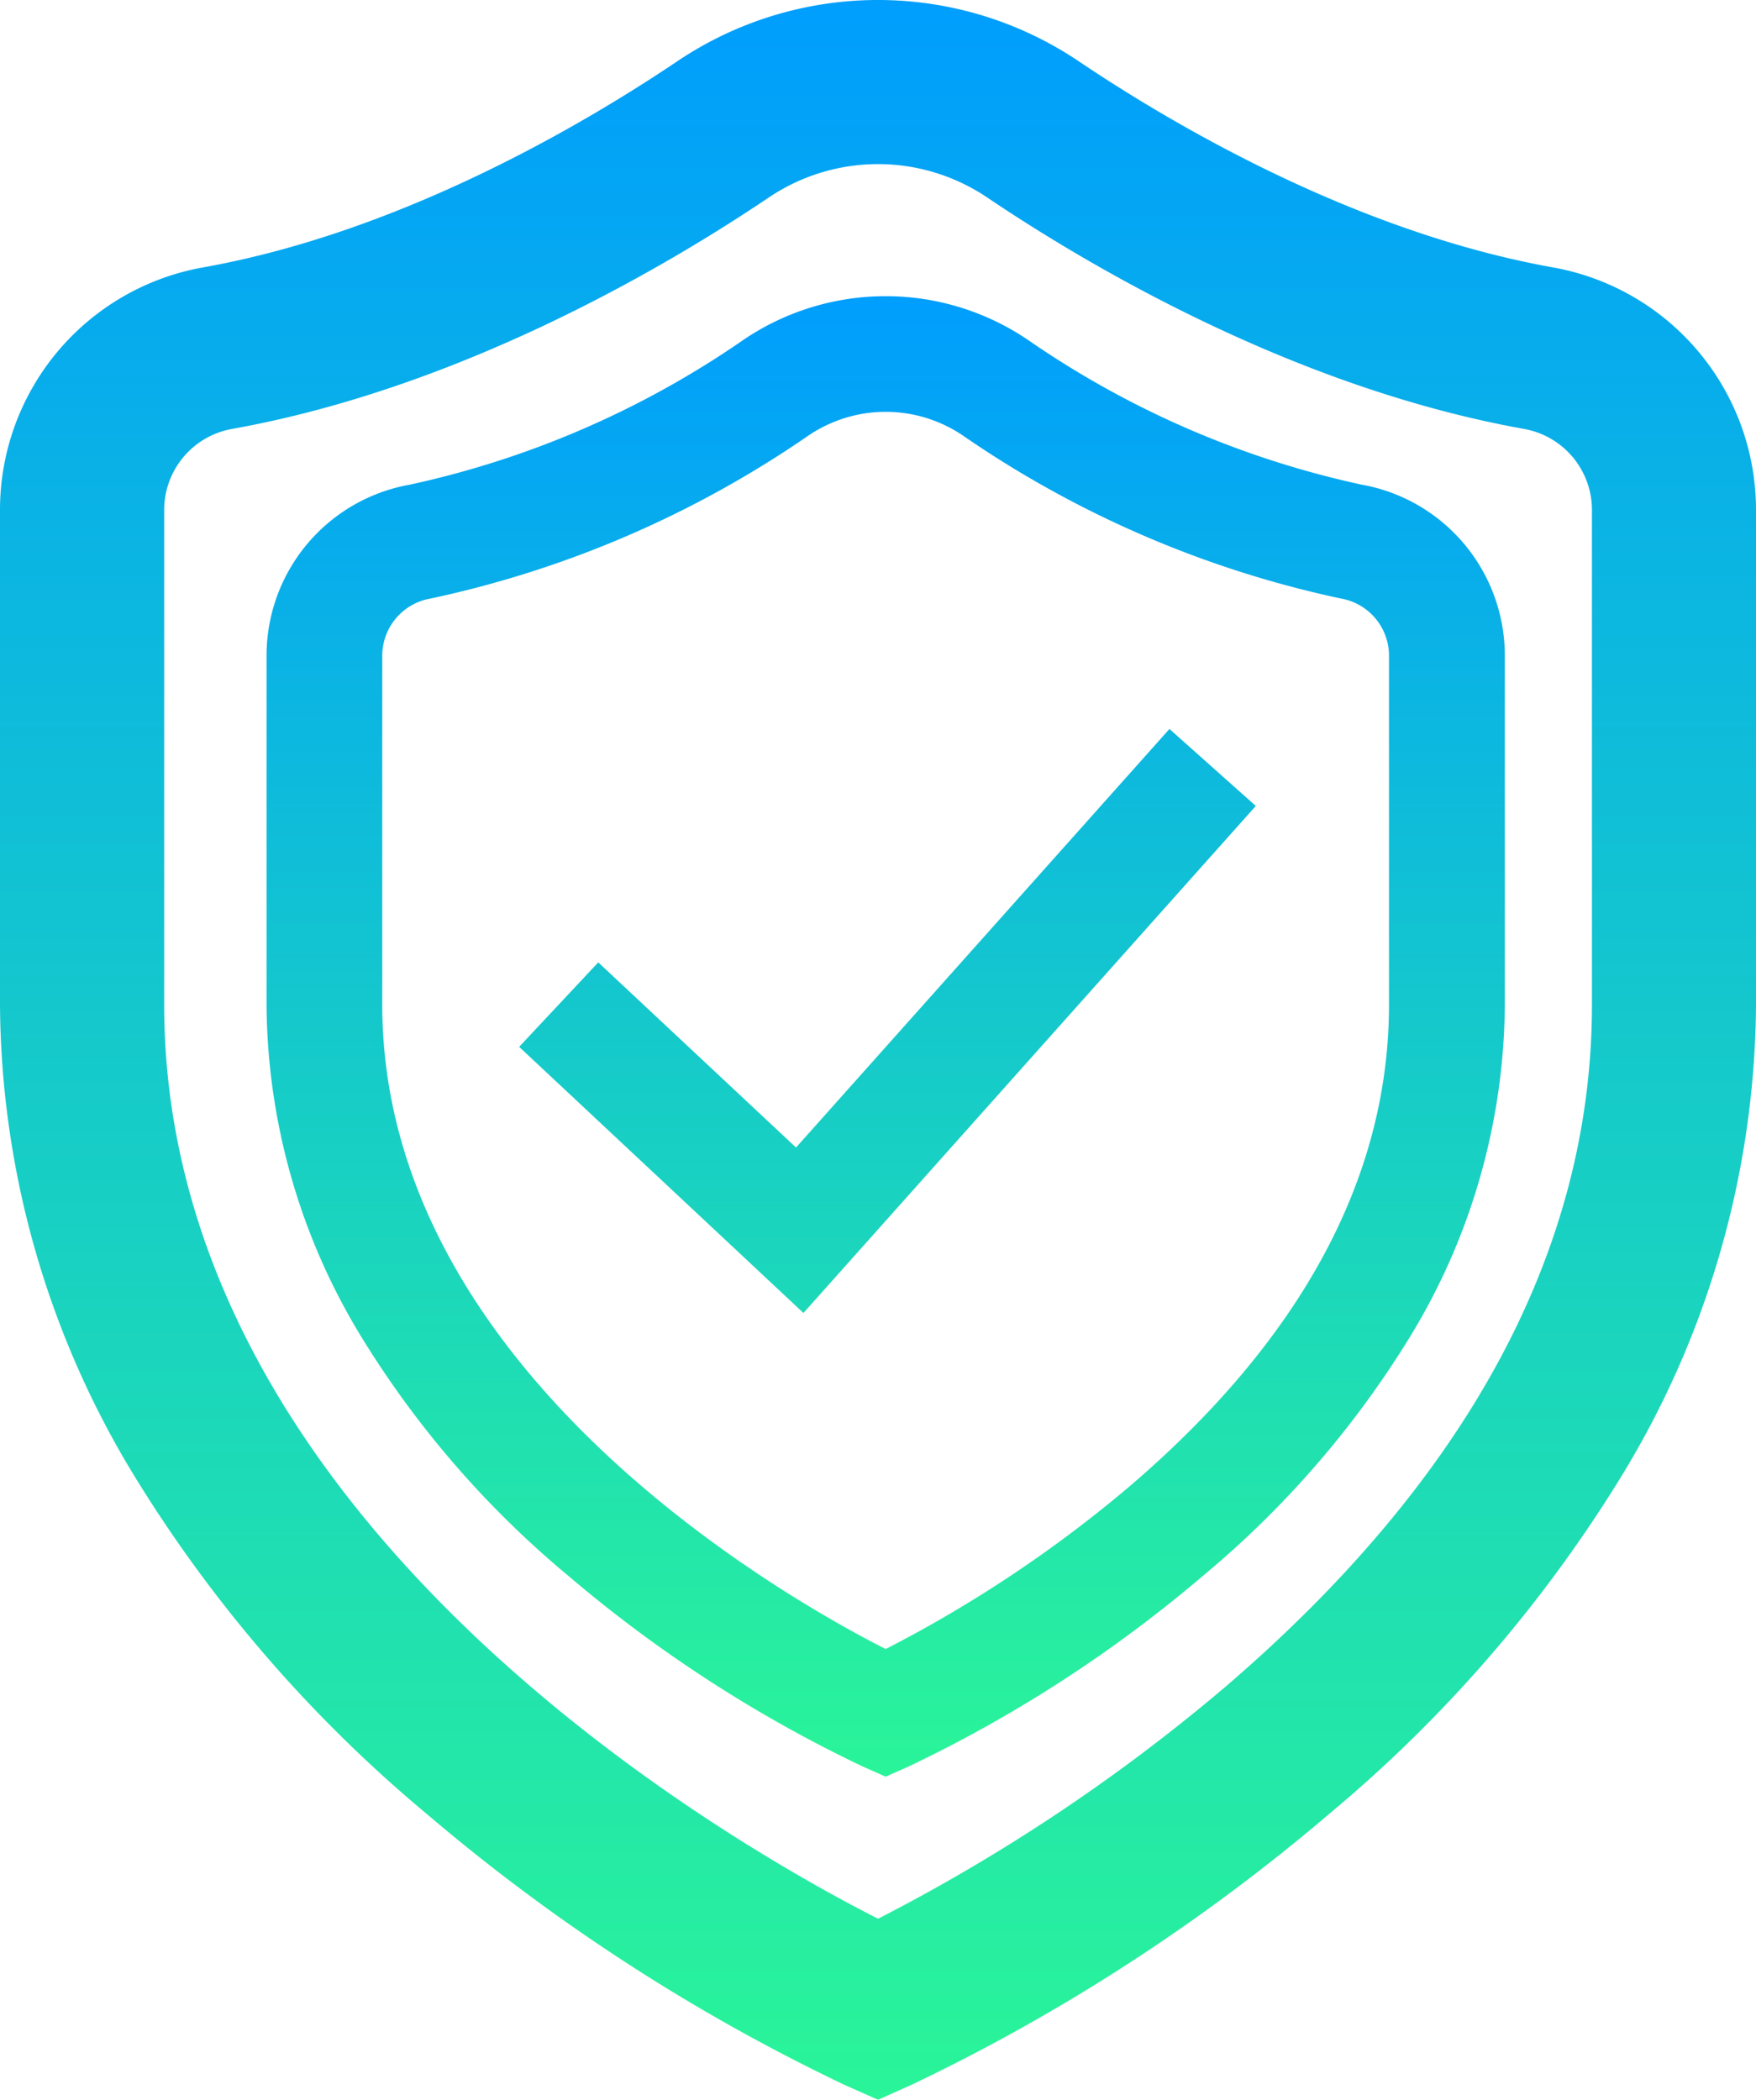 <svg xmlns="http://www.w3.org/2000/svg" xmlns:xlink="http://www.w3.org/1999/xlink" width="59.297" height="70.911" viewBox="0 0 59.297 70.911"><defs><style>.a{fill:url(#a);}</style><linearGradient id="a" x1="0.5" y1="1.004" x2="0.5" y2="0.004" gradientUnits="objectBoundingBox"><stop offset="0" stop-color="#2af598"/><stop offset="1" stop-color="#009efd"/></linearGradient></defs><g transform="translate(-7636 -168)"><path class="a" d="M62.832,50l-.794-.353a45.47,45.47,0,0,1-9.95-6.454,32.749,32.749,0,0,1-6.923-7.984,21.772,21.772,0,0,1-3.238-11.283V12.138a5.864,5.864,0,0,1,4.841-5.771,31.563,31.563,0,0,0,11.277-4.9,8.556,8.556,0,0,1,9.575,0A31.563,31.563,0,0,0,78.9,6.366h0a5.864,5.864,0,0,1,4.841,5.771V23.926A21.774,21.774,0,0,1,80.5,35.209a32.749,32.749,0,0,1-6.923,7.984,45.47,45.47,0,0,1-9.95,6.454Zm0-46.092a4.652,4.652,0,0,0-2.605.8,35.517,35.517,0,0,1-12.77,5.507,1.96,1.96,0,0,0-1.623,1.925V23.926c0,12.337,13.541,20.008,17,21.764a43.344,43.344,0,0,0,8.28-5.532C76.9,35.193,79.83,29.731,79.83,23.926V12.138a1.96,1.96,0,0,0-1.623-1.925h0a35.52,35.52,0,0,1-12.77-5.507A4.651,4.651,0,0,0,62.832,3.908Zm12.5,13.31-2.916-2.6L59.806,28.753,53.128,22.5l-2.671,2.853,9.6,8.988Z" transform="translate(7603.074 178)"/><path class="a" d="M71.575,70.911l-1.127-.5a64.486,64.486,0,0,1-14.112-9.153,46.445,46.445,0,0,1-9.818-11.323,30.878,30.878,0,0,1-4.592-16V17.214a8.316,8.316,0,0,1,6.866-8.185c6.717-1.2,12.9-4.872,15.993-6.952a12.135,12.135,0,0,1,13.579,0c3.09,2.08,9.276,5.748,15.993,6.952h0a8.316,8.316,0,0,1,6.866,8.185V33.932a30.881,30.881,0,0,1-4.592,16,46.445,46.445,0,0,1-9.818,11.323A64.485,64.485,0,0,1,72.7,70.409Zm0-65.369A6.6,6.6,0,0,0,67.88,6.674C64.428,9,57.486,13.1,49.77,14.484a2.78,2.78,0,0,0-2.3,2.73V33.932c0,17.5,19.2,28.375,24.107,30.866a61.471,61.471,0,0,0,11.743-7.845c8.2-7.043,12.363-14.788,12.363-23.022V17.214a2.78,2.78,0,0,0-2.3-2.73h0C85.662,13.1,78.72,9,75.269,6.674A6.6,6.6,0,0,0,71.575,5.542Z" transform="translate(7594.074 168)"/></g></svg>